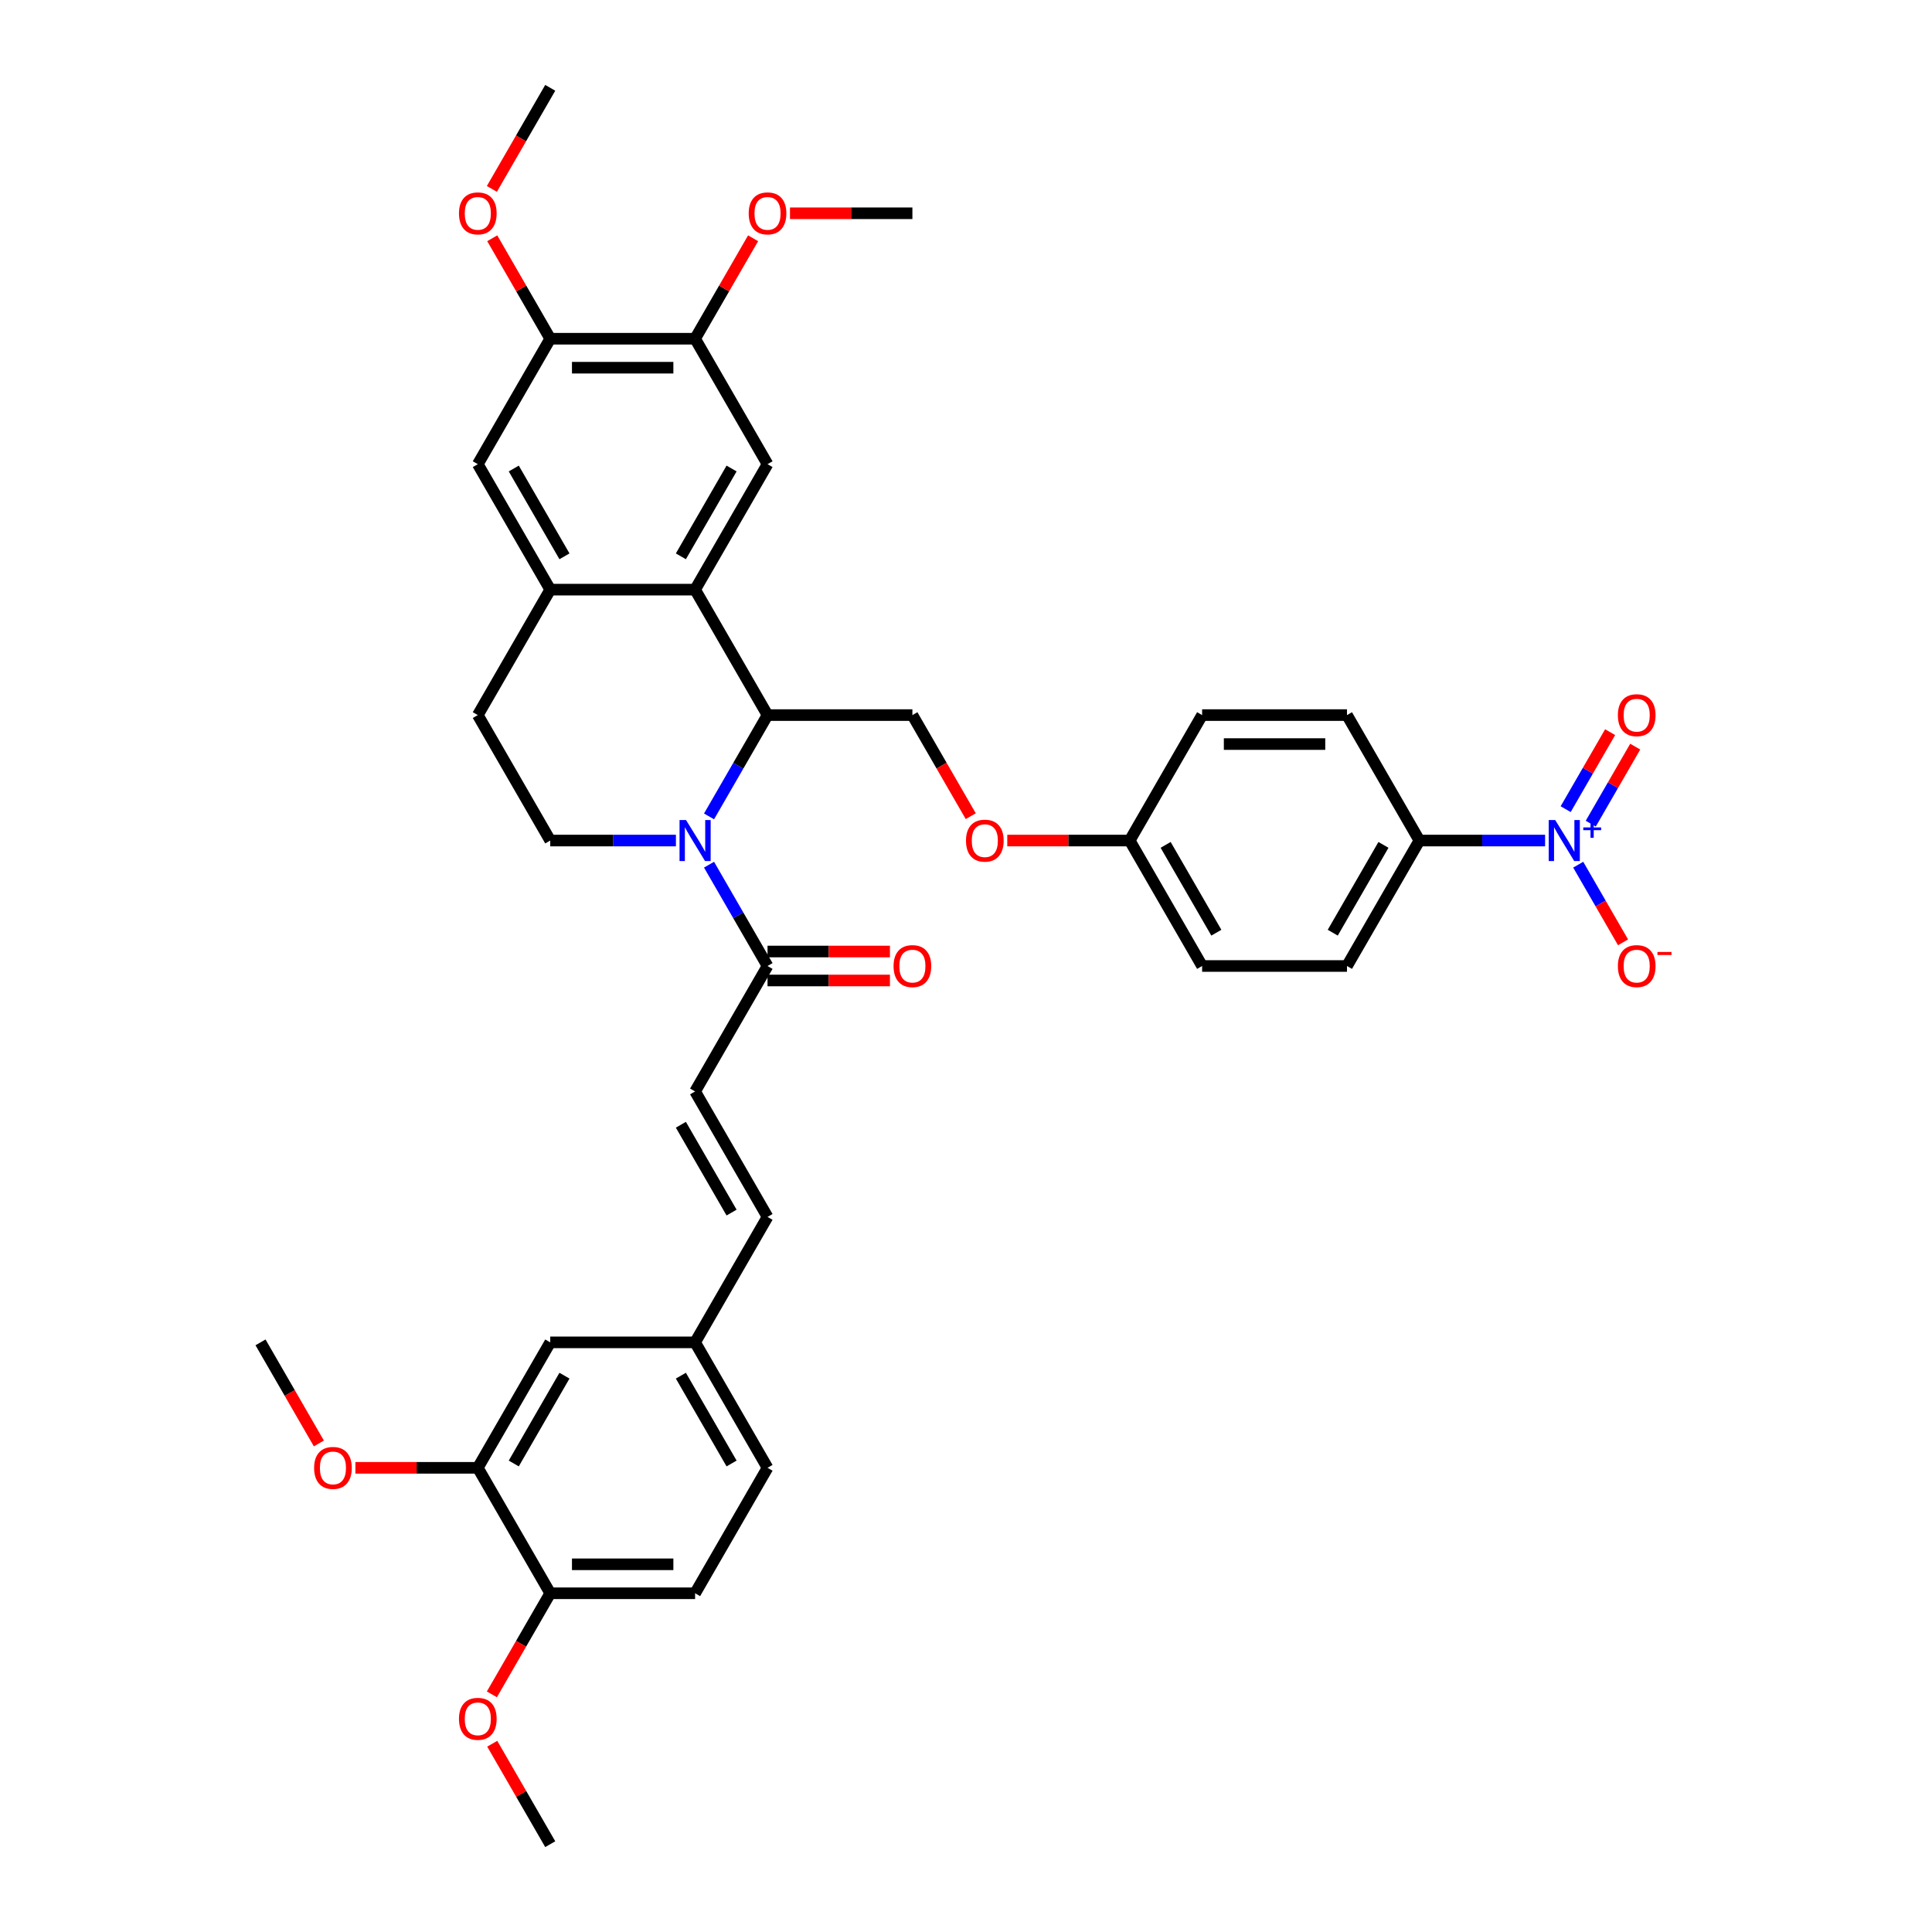 <?xml version='1.0' encoding='iso-8859-1'?>
<svg version='1.1' baseProfile='full'
              xmlns='http://www.w3.org/2000/svg'
                      xmlns:rdkit='http://www.rdkit.org/xml'
                      xmlns:xlink='http://www.w3.org/1999/xlink'
                  xml:space='preserve'
width='1000px' height='1000px' viewBox='0 0 1000 1000'>
<!-- END OF HEADER -->
<rect style='opacity:1.0;fill:#FFFFFF;stroke:none' width='1000' height='1000' x='0' y='0'> </rect>
<path class='bond-1' d='M 366.995,422.573 L 382.134,396.352' style='fill:none;fill-rule:evenodd;stroke:#0000FF;stroke-width:6px;stroke-linecap:butt;stroke-linejoin:miter;stroke-opacity:1' />
<path class='bond-1' d='M 382.134,396.352 L 397.273,370.13' style='fill:none;fill-rule:evenodd;stroke:#000000;stroke-width:6px;stroke-linecap:butt;stroke-linejoin:miter;stroke-opacity:1' />
<path class='bond-3' d='M 366.995,447.557 L 382.134,473.778' style='fill:none;fill-rule:evenodd;stroke:#0000FF;stroke-width:6px;stroke-linecap:butt;stroke-linejoin:miter;stroke-opacity:1' />
<path class='bond-3' d='M 382.134,473.778 L 397.273,500' style='fill:none;fill-rule:evenodd;stroke:#000000;stroke-width:6px;stroke-linecap:butt;stroke-linejoin:miter;stroke-opacity:1' />
<path class='bond-7' d='M 349.856,435.065 L 317.329,435.065' style='fill:none;fill-rule:evenodd;stroke:#0000FF;stroke-width:6px;stroke-linecap:butt;stroke-linejoin:miter;stroke-opacity:1' />
<path class='bond-7' d='M 317.329,435.065 L 284.803,435.065' style='fill:none;fill-rule:evenodd;stroke:#000000;stroke-width:6px;stroke-linecap:butt;stroke-linejoin:miter;stroke-opacity:1' />
<path class='bond-0' d='M 799.739,435.065 L 767.212,435.065' style='fill:none;fill-rule:evenodd;stroke:#0000FF;stroke-width:6px;stroke-linecap:butt;stroke-linejoin:miter;stroke-opacity:1' />
<path class='bond-0' d='M 767.212,435.065 L 734.686,435.065' style='fill:none;fill-rule:evenodd;stroke:#000000;stroke-width:6px;stroke-linecap:butt;stroke-linejoin:miter;stroke-opacity:1' />
<path class='bond-13' d='M 816.879,447.557 L 828.481,467.653' style='fill:none;fill-rule:evenodd;stroke:#0000FF;stroke-width:6px;stroke-linecap:butt;stroke-linejoin:miter;stroke-opacity:1' />
<path class='bond-13' d='M 828.481,467.653 L 840.083,487.749' style='fill:none;fill-rule:evenodd;stroke:#FF0000;stroke-width:6px;stroke-linecap:butt;stroke-linejoin:miter;stroke-opacity:1' />
<path class='bond-16' d='M 823.372,426.322 L 834.879,406.391' style='fill:none;fill-rule:evenodd;stroke:#0000FF;stroke-width:6px;stroke-linecap:butt;stroke-linejoin:miter;stroke-opacity:1' />
<path class='bond-16' d='M 834.879,406.391 L 846.387,386.46' style='fill:none;fill-rule:evenodd;stroke:#FF0000;stroke-width:6px;stroke-linecap:butt;stroke-linejoin:miter;stroke-opacity:1' />
<path class='bond-16' d='M 810.385,418.824 L 821.892,398.893' style='fill:none;fill-rule:evenodd;stroke:#0000FF;stroke-width:6px;stroke-linecap:butt;stroke-linejoin:miter;stroke-opacity:1' />
<path class='bond-16' d='M 821.892,398.893 L 833.399,378.962' style='fill:none;fill-rule:evenodd;stroke:#FF0000;stroke-width:6px;stroke-linecap:butt;stroke-linejoin:miter;stroke-opacity:1' />
<path class='bond-2' d='M 397.273,370.13 L 359.783,305.195' style='fill:none;fill-rule:evenodd;stroke:#000000;stroke-width:6px;stroke-linecap:butt;stroke-linejoin:miter;stroke-opacity:1' />
<path class='bond-10' d='M 397.273,370.13 L 472.254,370.13' style='fill:none;fill-rule:evenodd;stroke:#000000;stroke-width:6px;stroke-linecap:butt;stroke-linejoin:miter;stroke-opacity:1' />
<path class='bond-5' d='M 359.783,305.195 L 397.273,240.26' style='fill:none;fill-rule:evenodd;stroke:#000000;stroke-width:6px;stroke-linecap:butt;stroke-linejoin:miter;stroke-opacity:1' />
<path class='bond-5' d='M 352.42,287.956 L 378.663,242.502' style='fill:none;fill-rule:evenodd;stroke:#000000;stroke-width:6px;stroke-linecap:butt;stroke-linejoin:miter;stroke-opacity:1' />
<path class='bond-38' d='M 359.783,305.195 L 284.803,305.195' style='fill:none;fill-rule:evenodd;stroke:#000000;stroke-width:6px;stroke-linecap:butt;stroke-linejoin:miter;stroke-opacity:1' />
<path class='bond-6' d='M 397.273,500 L 359.783,564.935' style='fill:none;fill-rule:evenodd;stroke:#000000;stroke-width:6px;stroke-linecap:butt;stroke-linejoin:miter;stroke-opacity:1' />
<path class='bond-19' d='M 397.273,507.498 L 428.953,507.498' style='fill:none;fill-rule:evenodd;stroke:#000000;stroke-width:6px;stroke-linecap:butt;stroke-linejoin:miter;stroke-opacity:1' />
<path class='bond-19' d='M 428.953,507.498 L 460.632,507.498' style='fill:none;fill-rule:evenodd;stroke:#FF0000;stroke-width:6px;stroke-linecap:butt;stroke-linejoin:miter;stroke-opacity:1' />
<path class='bond-19' d='M 397.273,492.502 L 428.953,492.502' style='fill:none;fill-rule:evenodd;stroke:#000000;stroke-width:6px;stroke-linecap:butt;stroke-linejoin:miter;stroke-opacity:1' />
<path class='bond-19' d='M 428.953,492.502 L 460.632,492.502' style='fill:none;fill-rule:evenodd;stroke:#FF0000;stroke-width:6px;stroke-linecap:butt;stroke-linejoin:miter;stroke-opacity:1' />
<path class='bond-4' d='M 284.803,305.195 L 247.312,370.13' style='fill:none;fill-rule:evenodd;stroke:#000000;stroke-width:6px;stroke-linecap:butt;stroke-linejoin:miter;stroke-opacity:1' />
<path class='bond-9' d='M 284.803,305.195 L 247.312,240.26' style='fill:none;fill-rule:evenodd;stroke:#000000;stroke-width:6px;stroke-linecap:butt;stroke-linejoin:miter;stroke-opacity:1' />
<path class='bond-9' d='M 292.166,287.956 L 265.923,242.502' style='fill:none;fill-rule:evenodd;stroke:#000000;stroke-width:6px;stroke-linecap:butt;stroke-linejoin:miter;stroke-opacity:1' />
<path class='bond-8' d='M 397.273,240.26 L 359.783,175.325' style='fill:none;fill-rule:evenodd;stroke:#000000;stroke-width:6px;stroke-linecap:butt;stroke-linejoin:miter;stroke-opacity:1' />
<path class='bond-15' d='M 359.783,564.935 L 397.273,629.87' style='fill:none;fill-rule:evenodd;stroke:#000000;stroke-width:6px;stroke-linecap:butt;stroke-linejoin:miter;stroke-opacity:1' />
<path class='bond-15' d='M 352.42,582.173 L 378.663,627.628' style='fill:none;fill-rule:evenodd;stroke:#000000;stroke-width:6px;stroke-linecap:butt;stroke-linejoin:miter;stroke-opacity:1' />
<path class='bond-17' d='M 284.803,435.065 L 247.312,370.13' style='fill:none;fill-rule:evenodd;stroke:#000000;stroke-width:6px;stroke-linecap:butt;stroke-linejoin:miter;stroke-opacity:1' />
<path class='bond-28' d='M 359.783,175.325 L 374.792,149.328' style='fill:none;fill-rule:evenodd;stroke:#000000;stroke-width:6px;stroke-linecap:butt;stroke-linejoin:miter;stroke-opacity:1' />
<path class='bond-28' d='M 374.792,149.328 L 389.801,123.331' style='fill:none;fill-rule:evenodd;stroke:#FF0000;stroke-width:6px;stroke-linecap:butt;stroke-linejoin:miter;stroke-opacity:1' />
<path class='bond-39' d='M 359.783,175.325 L 284.803,175.325' style='fill:none;fill-rule:evenodd;stroke:#000000;stroke-width:6px;stroke-linecap:butt;stroke-linejoin:miter;stroke-opacity:1' />
<path class='bond-39' d='M 348.536,190.321 L 296.05,190.321' style='fill:none;fill-rule:evenodd;stroke:#000000;stroke-width:6px;stroke-linecap:butt;stroke-linejoin:miter;stroke-opacity:1' />
<path class='bond-12' d='M 247.312,240.26 L 284.803,175.325' style='fill:none;fill-rule:evenodd;stroke:#000000;stroke-width:6px;stroke-linecap:butt;stroke-linejoin:miter;stroke-opacity:1' />
<path class='bond-21' d='M 472.254,370.13 L 487.358,396.292' style='fill:none;fill-rule:evenodd;stroke:#000000;stroke-width:6px;stroke-linecap:butt;stroke-linejoin:miter;stroke-opacity:1' />
<path class='bond-21' d='M 487.358,396.292 L 502.463,422.453' style='fill:none;fill-rule:evenodd;stroke:#FF0000;stroke-width:6px;stroke-linecap:butt;stroke-linejoin:miter;stroke-opacity:1' />
<path class='bond-11' d='M 734.686,435.065 L 697.196,500' style='fill:none;fill-rule:evenodd;stroke:#000000;stroke-width:6px;stroke-linecap:butt;stroke-linejoin:miter;stroke-opacity:1' />
<path class='bond-11' d='M 716.075,437.307 L 689.832,482.762' style='fill:none;fill-rule:evenodd;stroke:#000000;stroke-width:6px;stroke-linecap:butt;stroke-linejoin:miter;stroke-opacity:1' />
<path class='bond-40' d='M 734.686,435.065 L 697.196,370.13' style='fill:none;fill-rule:evenodd;stroke:#000000;stroke-width:6px;stroke-linecap:butt;stroke-linejoin:miter;stroke-opacity:1' />
<path class='bond-29' d='M 284.803,175.325 L 269.793,149.328' style='fill:none;fill-rule:evenodd;stroke:#000000;stroke-width:6px;stroke-linecap:butt;stroke-linejoin:miter;stroke-opacity:1' />
<path class='bond-29' d='M 269.793,149.328 L 254.784,123.331' style='fill:none;fill-rule:evenodd;stroke:#FF0000;stroke-width:6px;stroke-linecap:butt;stroke-linejoin:miter;stroke-opacity:1' />
<path class='bond-14' d='M 247.312,759.74 L 284.803,694.805' style='fill:none;fill-rule:evenodd;stroke:#000000;stroke-width:6px;stroke-linecap:butt;stroke-linejoin:miter;stroke-opacity:1' />
<path class='bond-14' d='M 265.923,757.498 L 292.166,712.044' style='fill:none;fill-rule:evenodd;stroke:#000000;stroke-width:6px;stroke-linecap:butt;stroke-linejoin:miter;stroke-opacity:1' />
<path class='bond-32' d='M 247.312,759.74 L 215.633,759.74' style='fill:none;fill-rule:evenodd;stroke:#000000;stroke-width:6px;stroke-linecap:butt;stroke-linejoin:miter;stroke-opacity:1' />
<path class='bond-32' d='M 215.633,759.74 L 183.954,759.74' style='fill:none;fill-rule:evenodd;stroke:#FF0000;stroke-width:6px;stroke-linecap:butt;stroke-linejoin:miter;stroke-opacity:1' />
<path class='bond-41' d='M 247.312,759.74 L 284.803,824.675' style='fill:none;fill-rule:evenodd;stroke:#000000;stroke-width:6px;stroke-linecap:butt;stroke-linejoin:miter;stroke-opacity:1' />
<path class='bond-22' d='M 397.273,629.87 L 359.783,694.805' style='fill:none;fill-rule:evenodd;stroke:#000000;stroke-width:6px;stroke-linecap:butt;stroke-linejoin:miter;stroke-opacity:1' />
<path class='bond-18' d='M 284.803,824.675 L 359.783,824.675' style='fill:none;fill-rule:evenodd;stroke:#000000;stroke-width:6px;stroke-linecap:butt;stroke-linejoin:miter;stroke-opacity:1' />
<path class='bond-18' d='M 296.05,809.679 L 348.536,809.679' style='fill:none;fill-rule:evenodd;stroke:#000000;stroke-width:6px;stroke-linecap:butt;stroke-linejoin:miter;stroke-opacity:1' />
<path class='bond-33' d='M 284.803,824.675 L 269.698,850.837' style='fill:none;fill-rule:evenodd;stroke:#000000;stroke-width:6px;stroke-linecap:butt;stroke-linejoin:miter;stroke-opacity:1' />
<path class='bond-33' d='M 269.698,850.837 L 254.594,876.999' style='fill:none;fill-rule:evenodd;stroke:#FF0000;stroke-width:6px;stroke-linecap:butt;stroke-linejoin:miter;stroke-opacity:1' />
<path class='bond-20' d='M 284.803,694.805 L 359.783,694.805' style='fill:none;fill-rule:evenodd;stroke:#000000;stroke-width:6px;stroke-linecap:butt;stroke-linejoin:miter;stroke-opacity:1' />
<path class='bond-26' d='M 521.366,435.065 L 553.045,435.065' style='fill:none;fill-rule:evenodd;stroke:#FF0000;stroke-width:6px;stroke-linecap:butt;stroke-linejoin:miter;stroke-opacity:1' />
<path class='bond-26' d='M 553.045,435.065 L 584.725,435.065' style='fill:none;fill-rule:evenodd;stroke:#000000;stroke-width:6px;stroke-linecap:butt;stroke-linejoin:miter;stroke-opacity:1' />
<path class='bond-27' d='M 359.783,694.805 L 397.273,759.74' style='fill:none;fill-rule:evenodd;stroke:#000000;stroke-width:6px;stroke-linecap:butt;stroke-linejoin:miter;stroke-opacity:1' />
<path class='bond-27' d='M 352.42,712.044 L 378.663,757.498' style='fill:none;fill-rule:evenodd;stroke:#000000;stroke-width:6px;stroke-linecap:butt;stroke-linejoin:miter;stroke-opacity:1' />
<path class='bond-23' d='M 697.196,500 L 622.215,500' style='fill:none;fill-rule:evenodd;stroke:#000000;stroke-width:6px;stroke-linecap:butt;stroke-linejoin:miter;stroke-opacity:1' />
<path class='bond-24' d='M 697.196,370.13 L 622.215,370.13' style='fill:none;fill-rule:evenodd;stroke:#000000;stroke-width:6px;stroke-linecap:butt;stroke-linejoin:miter;stroke-opacity:1' />
<path class='bond-24' d='M 685.948,385.126 L 633.462,385.126' style='fill:none;fill-rule:evenodd;stroke:#000000;stroke-width:6px;stroke-linecap:butt;stroke-linejoin:miter;stroke-opacity:1' />
<path class='bond-25' d='M 359.783,824.675 L 397.273,759.74' style='fill:none;fill-rule:evenodd;stroke:#000000;stroke-width:6px;stroke-linecap:butt;stroke-linejoin:miter;stroke-opacity:1' />
<path class='bond-30' d='M 584.725,435.065 L 622.215,370.13' style='fill:none;fill-rule:evenodd;stroke:#000000;stroke-width:6px;stroke-linecap:butt;stroke-linejoin:miter;stroke-opacity:1' />
<path class='bond-31' d='M 584.725,435.065 L 622.215,500' style='fill:none;fill-rule:evenodd;stroke:#000000;stroke-width:6px;stroke-linecap:butt;stroke-linejoin:miter;stroke-opacity:1' />
<path class='bond-31' d='M 603.335,437.307 L 629.578,482.762' style='fill:none;fill-rule:evenodd;stroke:#000000;stroke-width:6px;stroke-linecap:butt;stroke-linejoin:miter;stroke-opacity:1' />
<path class='bond-35' d='M 408.895,110.39 L 440.575,110.39' style='fill:none;fill-rule:evenodd;stroke:#FF0000;stroke-width:6px;stroke-linecap:butt;stroke-linejoin:miter;stroke-opacity:1' />
<path class='bond-35' d='M 440.575,110.39 L 472.254,110.39' style='fill:none;fill-rule:evenodd;stroke:#000000;stroke-width:6px;stroke-linecap:butt;stroke-linejoin:miter;stroke-opacity:1' />
<path class='bond-34' d='M 254.594,97.778 L 269.698,71.616' style='fill:none;fill-rule:evenodd;stroke:#FF0000;stroke-width:6px;stroke-linecap:butt;stroke-linejoin:miter;stroke-opacity:1' />
<path class='bond-34' d='M 269.698,71.616 L 284.803,45.455' style='fill:none;fill-rule:evenodd;stroke:#000000;stroke-width:6px;stroke-linecap:butt;stroke-linejoin:miter;stroke-opacity:1' />
<path class='bond-36' d='M 165.05,747.129 L 149.946,720.967' style='fill:none;fill-rule:evenodd;stroke:#FF0000;stroke-width:6px;stroke-linecap:butt;stroke-linejoin:miter;stroke-opacity:1' />
<path class='bond-36' d='M 149.946,720.967 L 134.841,694.805' style='fill:none;fill-rule:evenodd;stroke:#000000;stroke-width:6px;stroke-linecap:butt;stroke-linejoin:miter;stroke-opacity:1' />
<path class='bond-37' d='M 254.784,902.552 L 269.793,928.549' style='fill:none;fill-rule:evenodd;stroke:#FF0000;stroke-width:6px;stroke-linecap:butt;stroke-linejoin:miter;stroke-opacity:1' />
<path class='bond-37' d='M 269.793,928.549 L 284.803,954.545' style='fill:none;fill-rule:evenodd;stroke:#000000;stroke-width:6px;stroke-linecap:butt;stroke-linejoin:miter;stroke-opacity:1' />
<path  class='atom-0' d='M 355.089 424.448
L 362.047 435.695
Q 362.737 436.804, 363.847 438.814
Q 364.957 440.823, 365.017 440.943
L 365.017 424.448
L 367.836 424.448
L 367.836 445.682
L 364.927 445.682
L 357.459 433.385
Q 356.589 431.946, 355.659 430.296
Q 354.759 428.647, 354.489 428.137
L 354.489 445.682
L 351.73 445.682
L 351.73 424.448
L 355.089 424.448
' fill='#0000FF'/>
<path  class='atom-1' d='M 804.973 424.448
L 811.931 435.695
Q 812.621 436.804, 813.73 438.814
Q 814.84 440.823, 814.9 440.943
L 814.9 424.448
L 817.719 424.448
L 817.719 445.682
L 814.81 445.682
L 807.342 433.385
Q 806.472 431.946, 805.542 430.296
Q 804.643 428.647, 804.373 428.137
L 804.373 445.682
L 801.613 445.682
L 801.613 424.448
L 804.973 424.448
' fill='#0000FF'/>
<path  class='atom-1' d='M 819.501 428.275
L 823.242 428.275
L 823.242 424.336
L 824.905 424.336
L 824.905 428.275
L 828.745 428.275
L 828.745 429.701
L 824.905 429.701
L 824.905 433.659
L 823.242 433.659
L 823.242 429.701
L 819.501 429.701
L 819.501 428.275
' fill='#0000FF'/>
<path  class='atom-14' d='M 837.409 500.06
Q 837.409 494.961, 839.929 492.112
Q 842.448 489.263, 847.157 489.263
Q 851.865 489.263, 854.385 492.112
Q 856.904 494.961, 856.904 500.06
Q 856.904 505.219, 854.355 508.158
Q 851.805 511.067, 847.157 511.067
Q 842.478 511.067, 839.929 508.158
Q 837.409 505.249, 837.409 500.06
M 847.157 508.668
Q 850.396 508.668, 852.135 506.508
Q 853.905 504.319, 853.905 500.06
Q 853.905 495.891, 852.135 493.792
Q 850.396 491.662, 847.157 491.662
Q 843.918 491.662, 842.148 493.762
Q 840.408 495.861, 840.408 500.06
Q 840.408 504.349, 842.148 506.508
Q 843.918 508.668, 847.157 508.668
' fill='#FF0000'/>
<path  class='atom-14' d='M 857.894 492.729
L 865.159 492.729
L 865.159 494.312
L 857.894 494.312
L 857.894 492.729
' fill='#FF0000'/>
<path  class='atom-17' d='M 837.409 370.19
Q 837.409 365.091, 839.929 362.242
Q 842.448 359.393, 847.157 359.393
Q 851.865 359.393, 854.385 362.242
Q 856.904 365.091, 856.904 370.19
Q 856.904 375.349, 854.355 378.288
Q 851.805 381.197, 847.157 381.197
Q 842.478 381.197, 839.929 378.288
Q 837.409 375.379, 837.409 370.19
M 847.157 378.798
Q 850.396 378.798, 852.135 376.638
Q 853.905 374.449, 853.905 370.19
Q 853.905 366.021, 852.135 363.921
Q 850.396 361.792, 847.157 361.792
Q 843.918 361.792, 842.148 363.891
Q 840.408 365.991, 840.408 370.19
Q 840.408 374.479, 842.148 376.638
Q 843.918 378.798, 847.157 378.798
' fill='#FF0000'/>
<path  class='atom-20' d='M 462.506 500.06
Q 462.506 494.961, 465.026 492.112
Q 467.545 489.263, 472.254 489.263
Q 476.963 489.263, 479.482 492.112
Q 482.001 494.961, 482.001 500.06
Q 482.001 505.219, 479.452 508.158
Q 476.903 511.067, 472.254 511.067
Q 467.575 511.067, 465.026 508.158
Q 462.506 505.249, 462.506 500.06
M 472.254 508.668
Q 475.493 508.668, 477.233 506.508
Q 479.002 504.319, 479.002 500.06
Q 479.002 495.891, 477.233 493.792
Q 475.493 491.662, 472.254 491.662
Q 469.015 491.662, 467.245 493.762
Q 465.506 495.861, 465.506 500.06
Q 465.506 504.349, 467.245 506.508
Q 469.015 508.668, 472.254 508.668
' fill='#FF0000'/>
<path  class='atom-22' d='M 499.997 435.125
Q 499.997 430.026, 502.516 427.177
Q 505.035 424.328, 509.744 424.328
Q 514.453 424.328, 516.972 427.177
Q 519.492 430.026, 519.492 435.125
Q 519.492 440.284, 516.942 443.223
Q 514.393 446.132, 509.744 446.132
Q 505.065 446.132, 502.516 443.223
Q 499.997 440.314, 499.997 435.125
M 509.744 443.733
Q 512.983 443.733, 514.723 441.573
Q 516.492 439.384, 516.492 435.125
Q 516.492 430.956, 514.723 428.857
Q 512.983 426.727, 509.744 426.727
Q 506.505 426.727, 504.735 428.827
Q 502.996 430.926, 502.996 435.125
Q 502.996 439.414, 504.735 441.573
Q 506.505 443.733, 509.744 443.733
' fill='#FF0000'/>
<path  class='atom-29' d='M 387.526 110.45
Q 387.526 105.351, 390.045 102.502
Q 392.565 99.652, 397.273 99.652
Q 401.982 99.652, 404.501 102.502
Q 407.021 105.351, 407.021 110.45
Q 407.021 115.608, 404.471 118.547
Q 401.922 121.457, 397.273 121.457
Q 392.595 121.457, 390.045 118.547
Q 387.526 115.638, 387.526 110.45
M 397.273 119.057
Q 400.513 119.057, 402.252 116.898
Q 404.022 114.708, 404.022 110.45
Q 404.022 106.281, 402.252 104.181
Q 400.513 102.052, 397.273 102.052
Q 394.034 102.052, 392.265 104.151
Q 390.525 106.251, 390.525 110.45
Q 390.525 114.738, 392.265 116.898
Q 394.034 119.057, 397.273 119.057
' fill='#FF0000'/>
<path  class='atom-30' d='M 237.565 110.45
Q 237.565 105.351, 240.084 102.502
Q 242.603 99.652, 247.312 99.652
Q 252.021 99.652, 254.54 102.502
Q 257.06 105.351, 257.06 110.45
Q 257.06 115.608, 254.51 118.547
Q 251.961 121.457, 247.312 121.457
Q 242.633 121.457, 240.084 118.547
Q 237.565 115.638, 237.565 110.45
M 247.312 119.057
Q 250.551 119.057, 252.291 116.898
Q 254.06 114.708, 254.06 110.45
Q 254.06 106.281, 252.291 104.181
Q 250.551 102.052, 247.312 102.052
Q 244.073 102.052, 242.304 104.151
Q 240.564 106.251, 240.564 110.45
Q 240.564 114.738, 242.304 116.898
Q 244.073 119.057, 247.312 119.057
' fill='#FF0000'/>
<path  class='atom-33' d='M 162.584 759.8
Q 162.584 754.702, 165.104 751.852
Q 167.623 749.003, 172.332 749.003
Q 177.04 749.003, 179.56 751.852
Q 182.079 754.702, 182.079 759.8
Q 182.079 764.959, 179.53 767.898
Q 176.98 770.807, 172.332 770.807
Q 167.653 770.807, 165.104 767.898
Q 162.584 764.989, 162.584 759.8
M 172.332 768.408
Q 175.571 768.408, 177.31 766.249
Q 179.08 764.059, 179.08 759.8
Q 179.08 755.631, 177.31 753.532
Q 175.571 751.402, 172.332 751.402
Q 169.093 751.402, 167.323 753.502
Q 165.583 755.601, 165.583 759.8
Q 165.583 764.089, 167.323 766.249
Q 169.093 768.408, 172.332 768.408
' fill='#FF0000'/>
<path  class='atom-34' d='M 237.565 889.67
Q 237.565 884.572, 240.084 881.722
Q 242.603 878.873, 247.312 878.873
Q 252.021 878.873, 254.54 881.722
Q 257.06 884.572, 257.06 889.67
Q 257.06 894.829, 254.51 897.768
Q 251.961 900.678, 247.312 900.678
Q 242.633 900.678, 240.084 897.768
Q 237.565 894.859, 237.565 889.67
M 247.312 898.278
Q 250.551 898.278, 252.291 896.119
Q 254.06 893.929, 254.06 889.67
Q 254.06 885.501, 252.291 883.402
Q 250.551 881.273, 247.312 881.273
Q 244.073 881.273, 242.304 883.372
Q 240.564 885.471, 240.564 889.67
Q 240.564 893.959, 242.304 896.119
Q 244.073 898.278, 247.312 898.278
' fill='#FF0000'/>
</svg>
